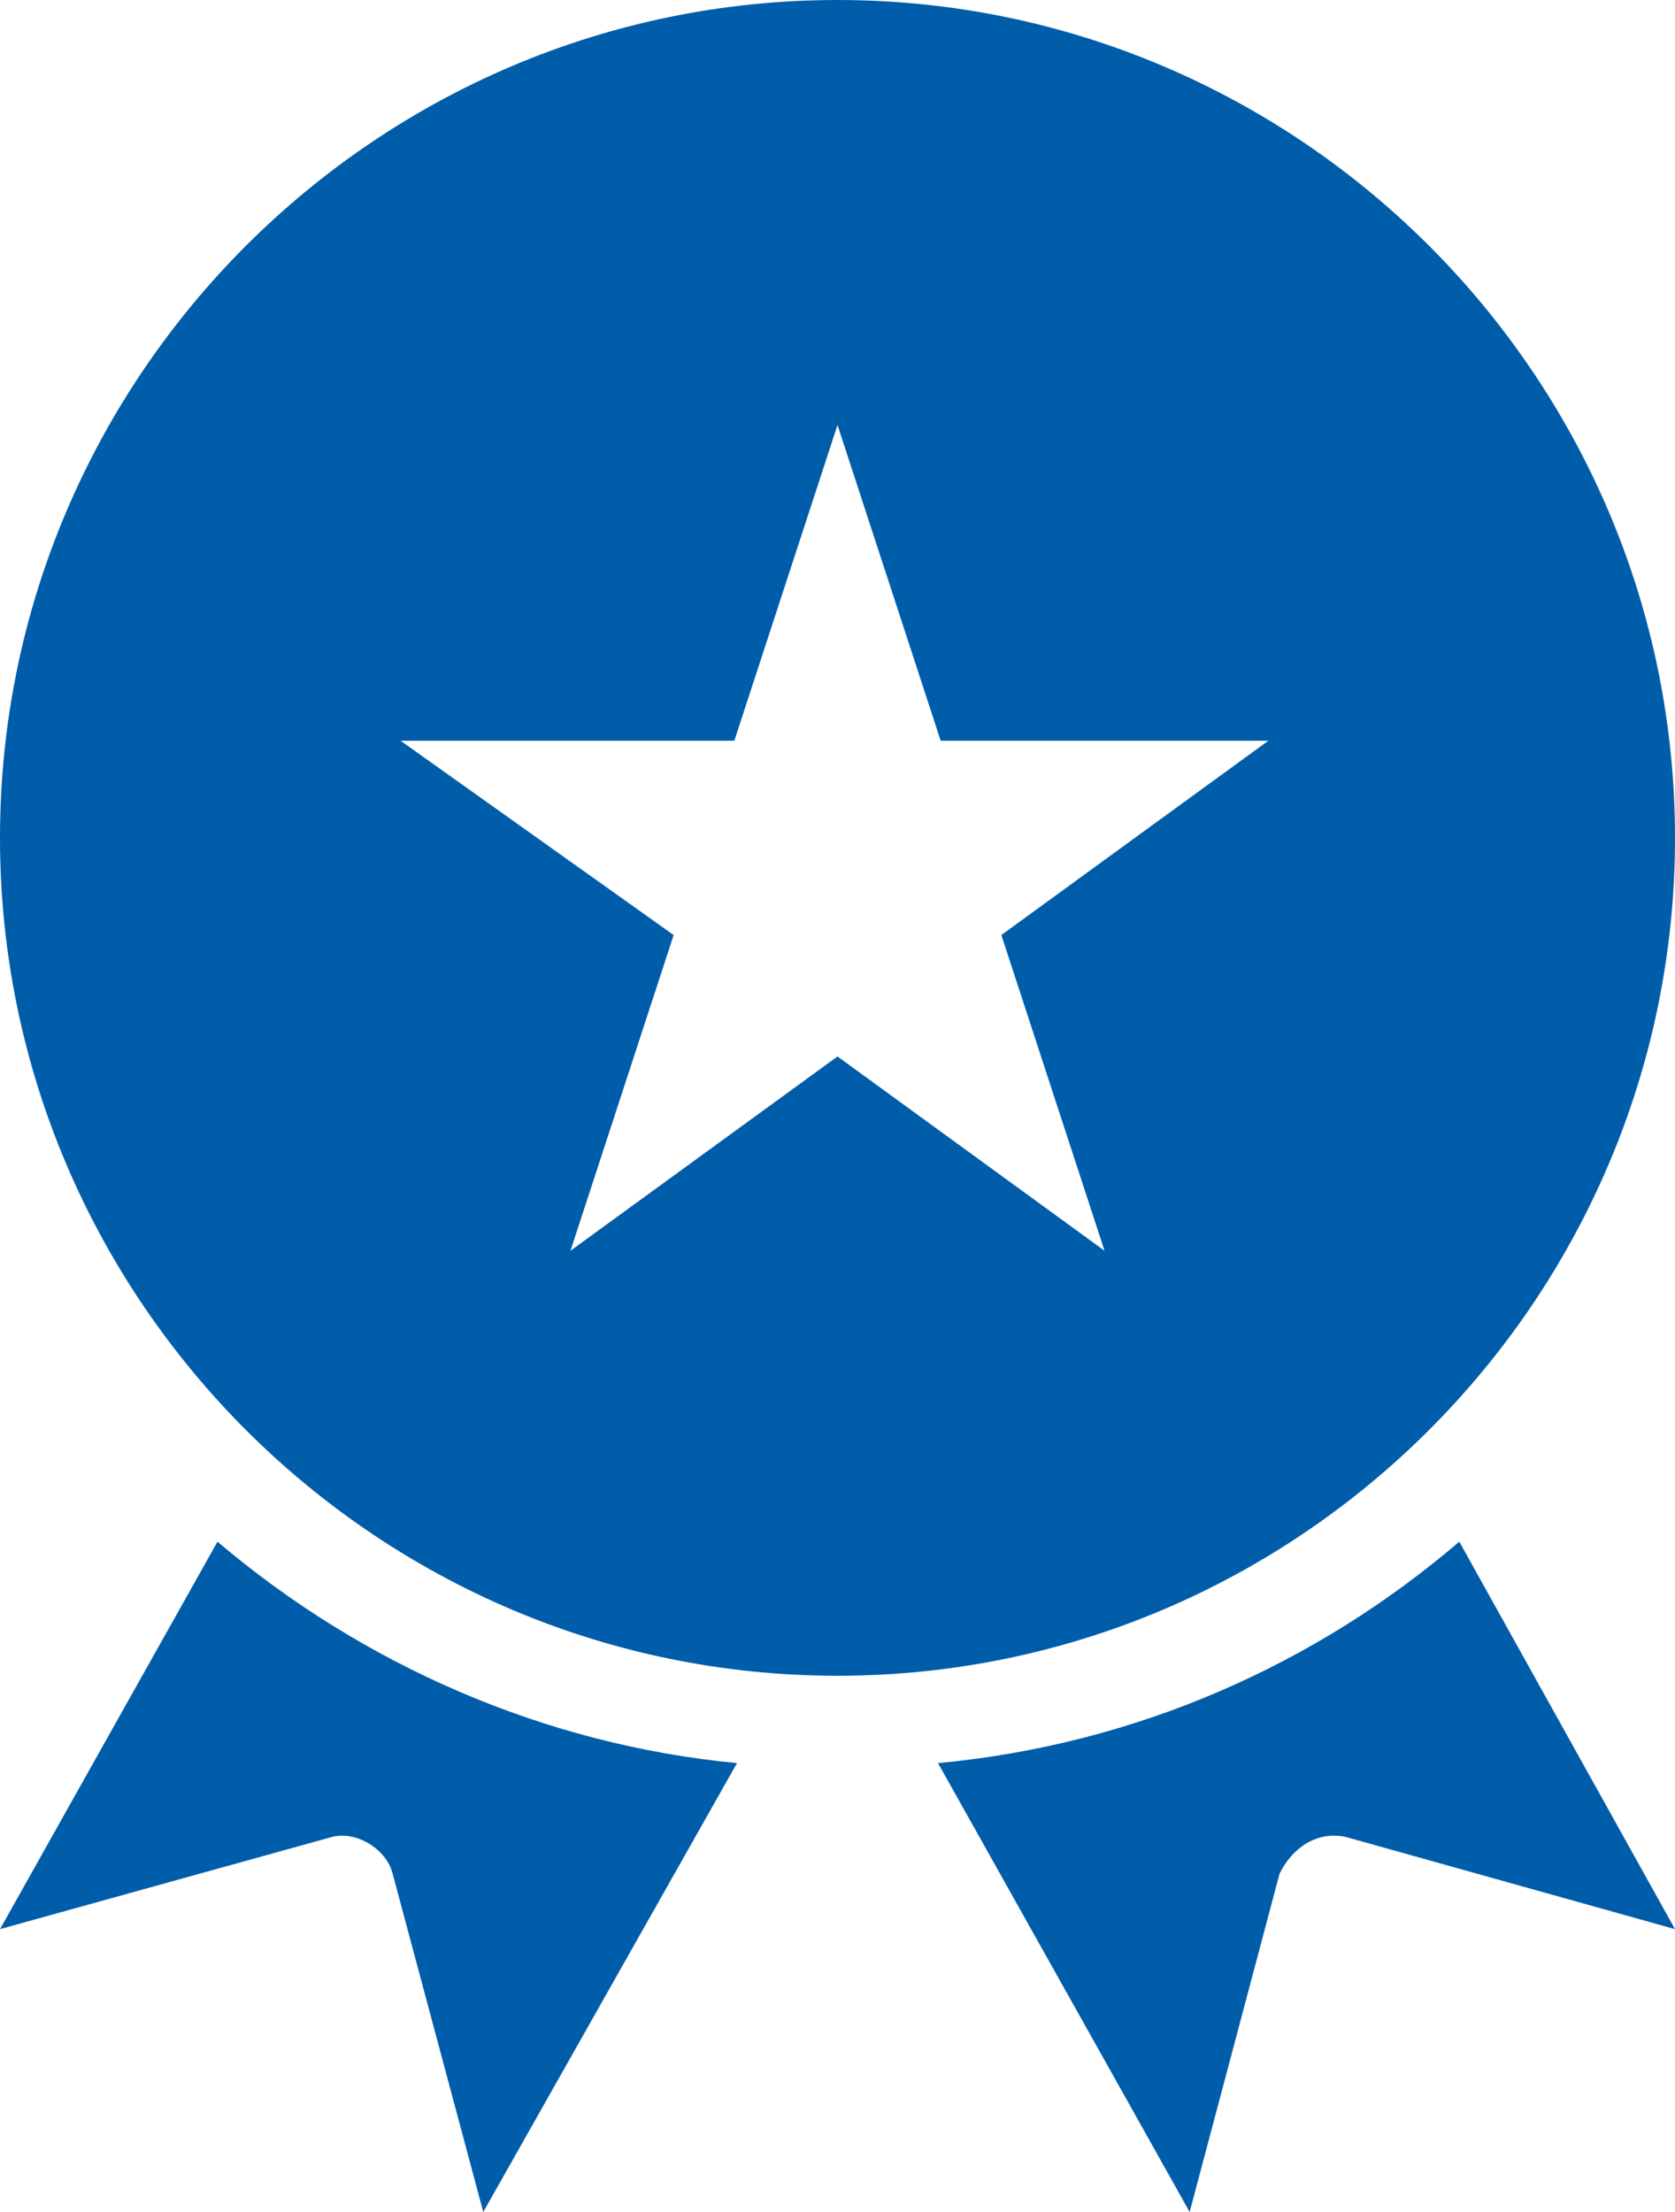 <?xml version="1.0" encoding="UTF-8"?>
<svg width="50px" height="66px" viewBox="0 0 50 66" version="1.1" xmlns="http://www.w3.org/2000/svg" xmlns:xlink="http://www.w3.org/1999/xlink">
    <!-- Generator: Sketch 55 (78076) - https://sketchapp.com -->
    <title>noun_Medal_2034414</title>
    <desc>Created with Sketch.</desc>
    <g id="1-HOME" stroke="none" stroke-width="1" fill="none" fill-rule="evenodd">
        <g id="noun_Medal_2034414" fill="#005DAA">
            <path d="M40.163,54.807 C39.268,54.624 38.553,55.174 38.195,55.908 L35.512,66 L28,52.606 C33.902,52.055 39.268,49.67 43.561,46 L50,57.56 L40.163,54.807 Z" id="Path"></path>
            <path d="M14.426,66 L11.721,55.908 C11.541,55.174 10.639,54.624 9.918,54.807 L0,57.56 L6.492,46 C10.82,49.67 16.23,52.055 22,52.606 L14.426,66 Z" id="Path"></path>
            <path d="M0,25 C0,11.232 11.232,0 25,0 C38.768,0 50,11.232 50,25 C50,38.768 38.768,50 25,50 C11.232,50 0,38.768 0,25 Z M25,12.681 L28.08,22.101 L37.862,22.101 L29.891,27.899 L32.971,37.319 L25,31.522 L17.029,37.319 L20.109,27.899 L11.957,22.101 L21.92,22.101 L25,12.681 Z" id="Shape"></path>
        </g>
    </g>
</svg>